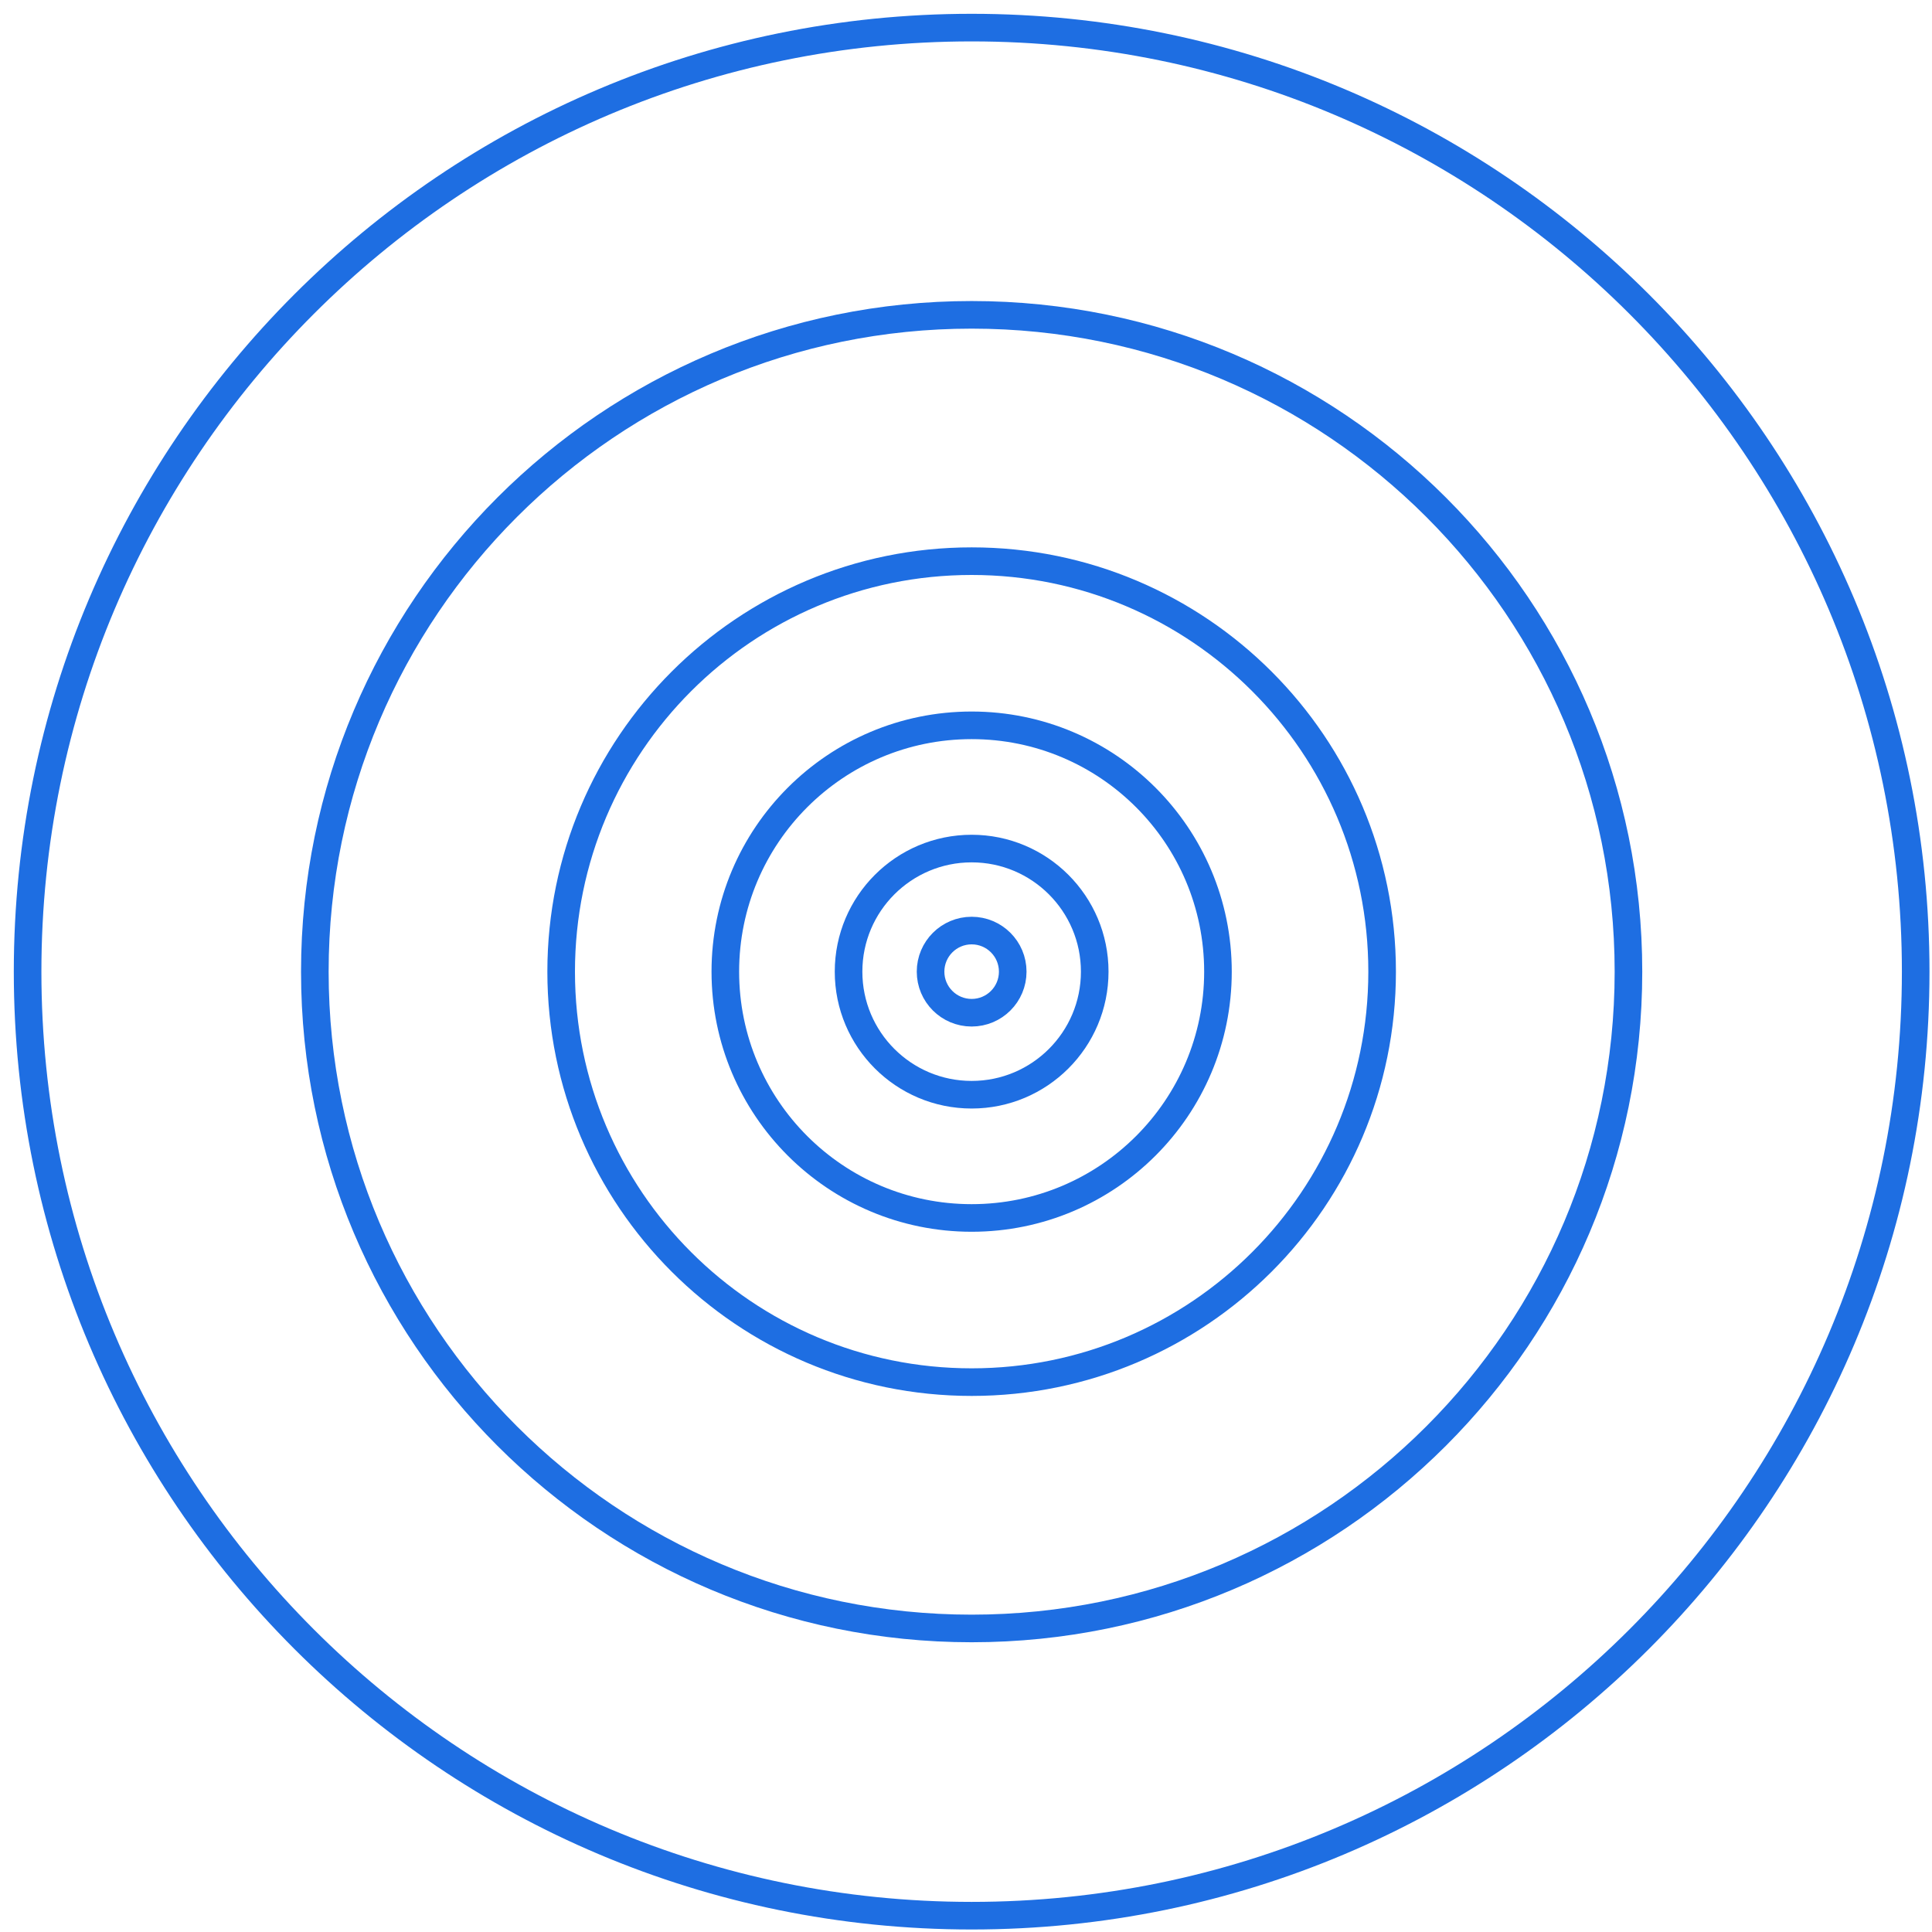 <?xml version="1.0" encoding="UTF-8"?> <svg xmlns="http://www.w3.org/2000/svg" width="70" height="70" viewBox="0 0 70 70" fill="none"> <path d="M35.205 36.693C36.027 36.693 36.693 36.027 36.693 35.205C36.693 34.383 36.027 33.716 35.205 33.716C34.383 33.716 33.716 34.383 33.716 35.205C33.716 36.027 34.383 36.693 35.205 36.693Z" stroke="#1E6EE2" stroke-miterlimit="10"></path> <path d="M35.205 39.664C37.667 39.664 39.664 37.668 39.664 35.205C39.664 32.742 37.667 30.745 35.205 30.745C32.742 30.745 30.745 32.742 30.745 35.205C30.745 37.668 32.742 39.664 35.205 39.664Z" stroke="#1E6EE2" stroke-miterlimit="10"></path> <path d="M35.205 44.129C40.134 44.129 44.129 40.134 44.129 35.205C44.129 30.276 40.134 26.28 35.205 26.28C30.276 26.28 26.28 30.276 26.28 35.205C26.28 40.134 30.276 44.129 35.205 44.129Z" stroke="#1E6EE2" stroke-miterlimit="10"></path> <path d="M35.205 50.077C43.419 50.077 50.077 43.419 50.077 35.205C50.077 26.991 43.419 20.332 35.205 20.332C26.991 20.332 20.332 26.991 20.332 35.205C20.332 43.419 26.991 50.077 35.205 50.077Z" stroke="#1E6EE2" stroke-miterlimit="10"></path> <path d="M35.205 59.002C48.348 59.002 59.002 48.348 59.002 35.205C59.002 22.062 48.348 11.407 35.205 11.407C22.062 11.407 11.407 22.062 11.407 35.205C11.407 48.348 22.062 59.002 35.205 59.002Z" stroke="#1E6EE2" stroke-miterlimit="10"></path> <path d="M35.205 69.409C54.095 69.409 69.409 54.095 69.409 35.205C69.409 16.314 54.095 1 35.205 1C16.314 1 1 16.314 1 35.205C1 54.095 16.314 69.409 35.205 69.409Z" stroke="#1E6EE2" stroke-miterlimit="10"></path> </svg> 